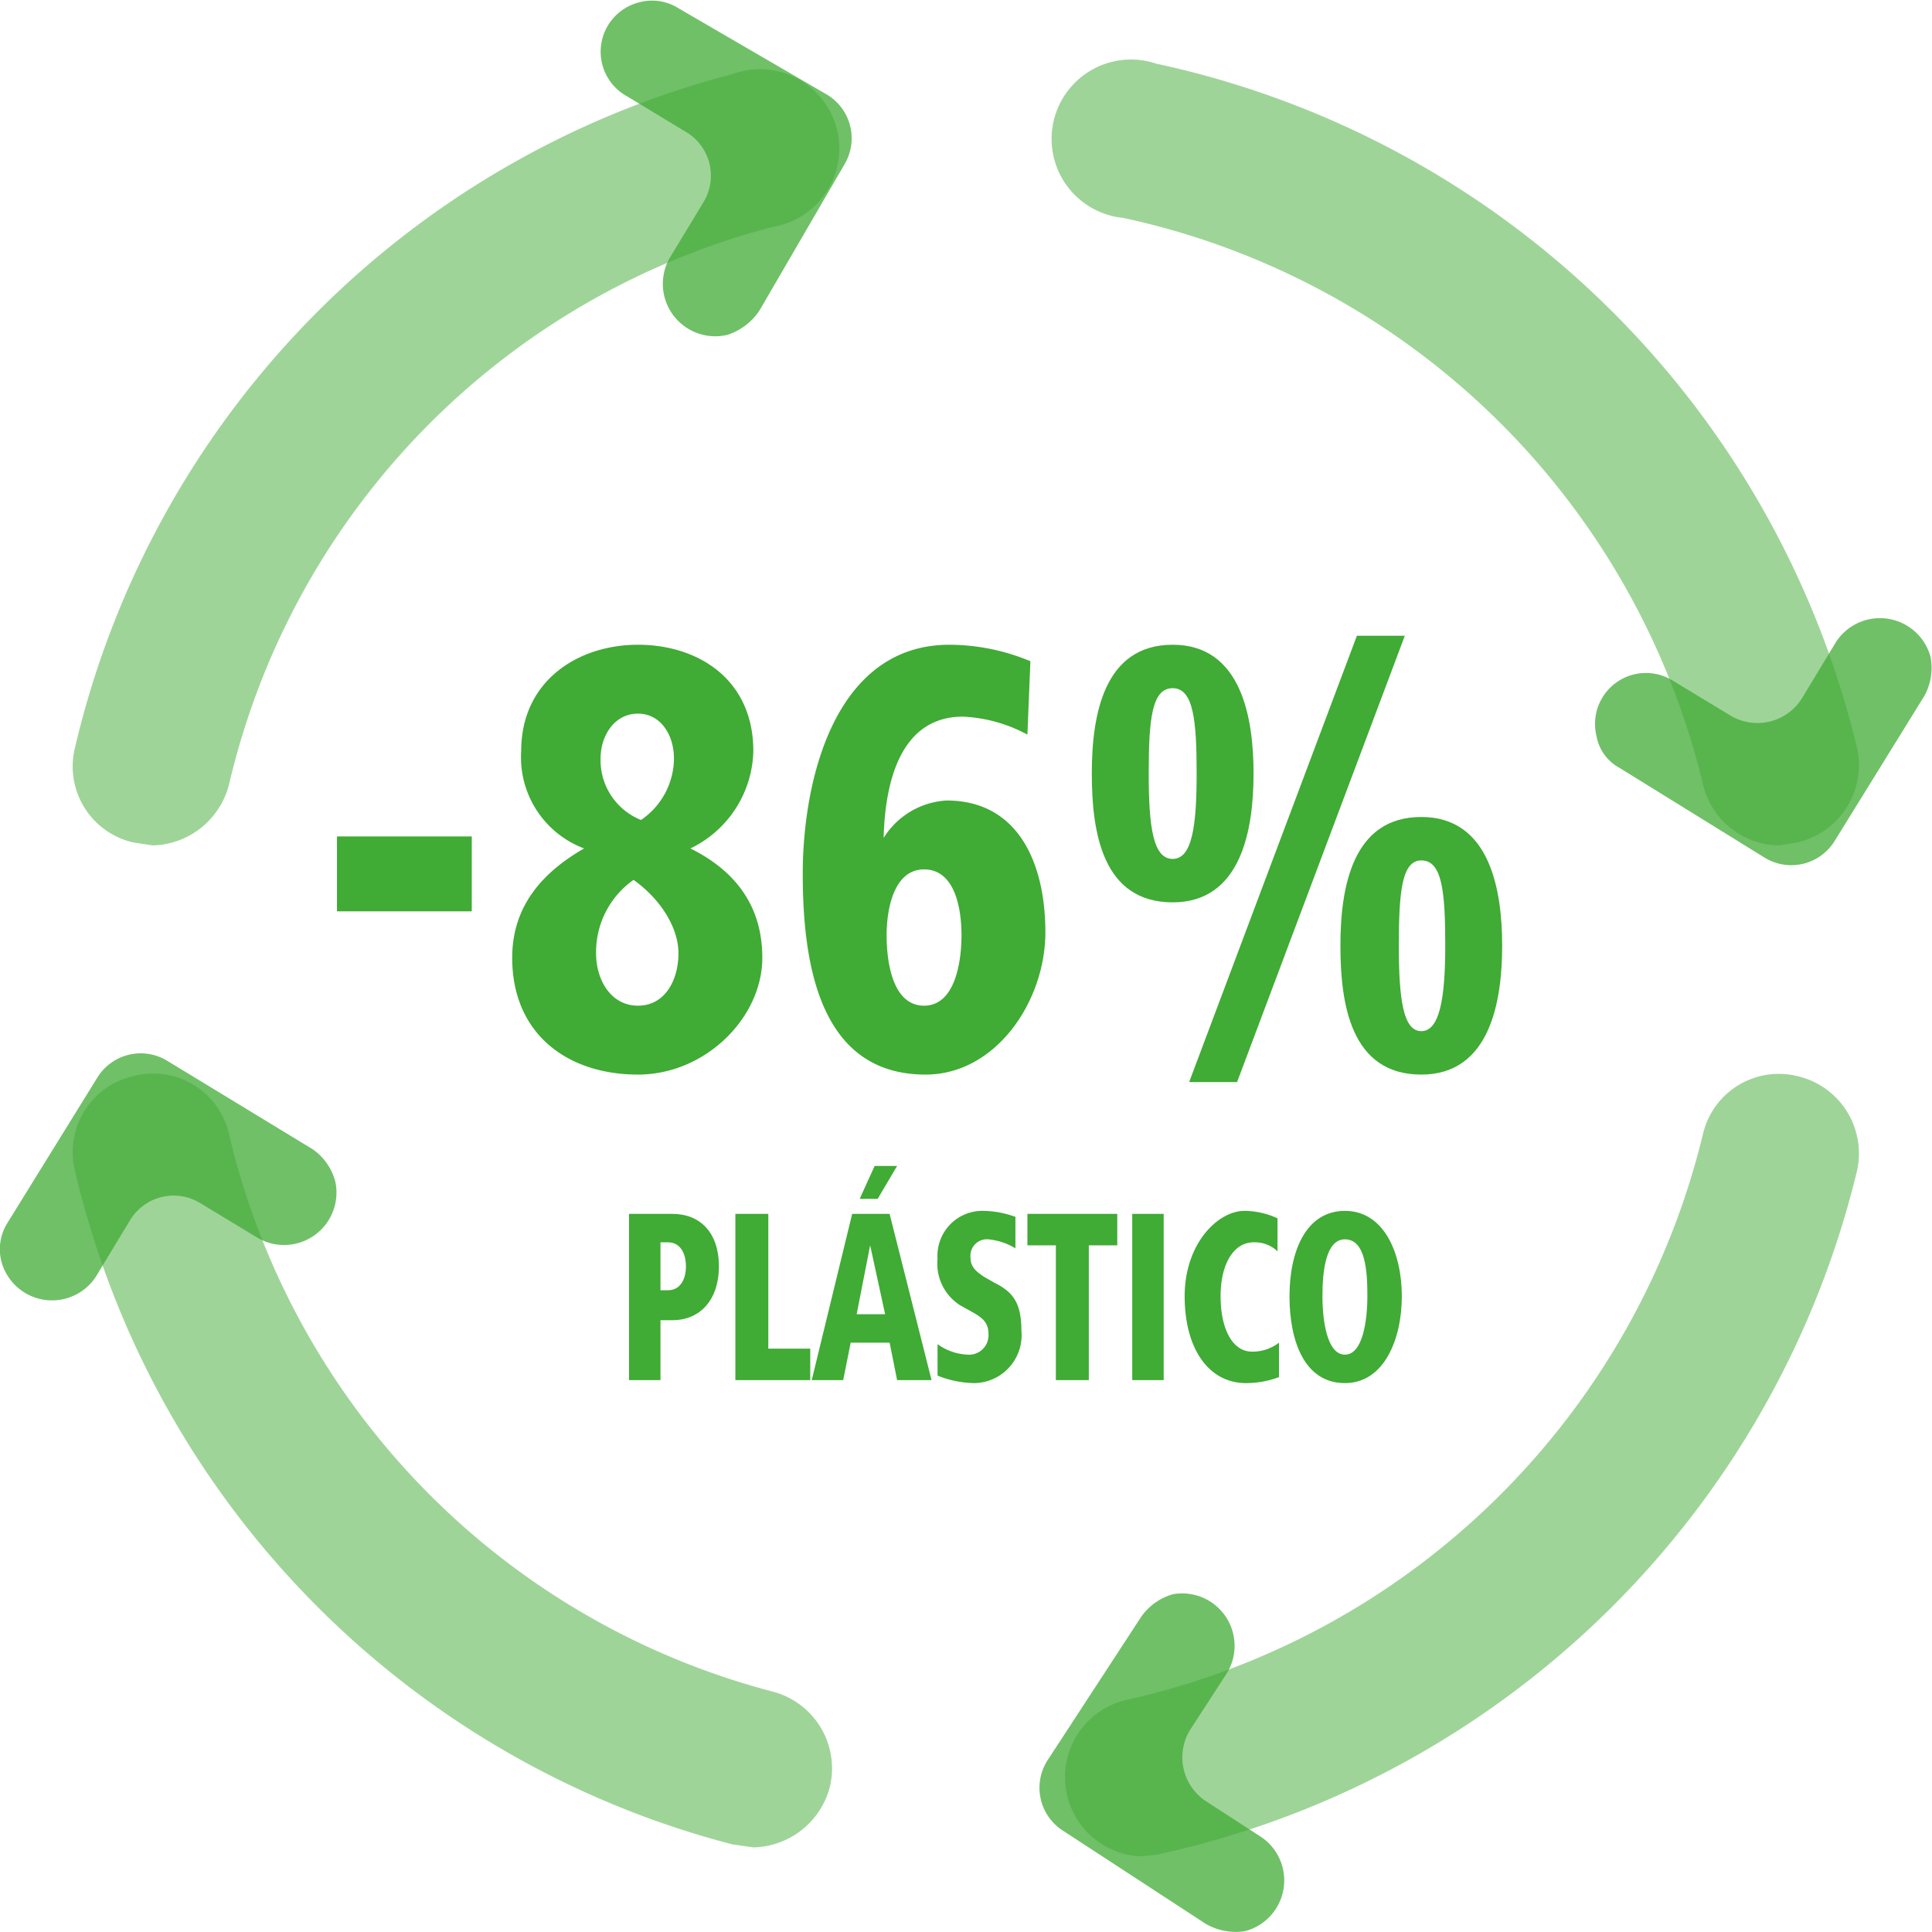 <svg xmlns="http://www.w3.org/2000/svg" width="45.5mm" height="45.5mm" viewBox="0 0 129 128.9"><g id="Capa_2" data-name="Capa 2"><g id="Capa_1-2" data-name="Capa 1"><path d="M22.5,60.8v-5h9v5Z" fill="#40ab35"/><path d="M42.6,71.7c-4.7,0-8.4-2.7-8.4-7.8,0-3.6,2.2-5.8,4.8-7.3a6.5,6.5,0,0,1-4.2-6.5c0-4.7,3.8-7.1,7.8-7.1s7.7,2.3,7.7,7.1a7.4,7.4,0,0,1-4.2,6.5c2.4,1.2,4.8,3.3,4.8,7.3S47.1,71.7,42.6,71.7Zm-.3-13a5.9,5.9,0,0,0-2.5,4.9c0,1.8,1,3.5,2.8,3.5s2.7-1.7,2.7-3.5S44,59.9,42.3,58.7Zm.3-11.1c-1.6,0-2.5,1.5-2.5,3a4.3,4.3,0,0,0,2.7,4.1A5,5,0,0,0,45,50.6C45,49,44.1,47.6,42.6,47.6Z" fill="#40ab35"/><path d="M61.8,71.7c-7,0-8.2-7.2-8.2-13.4S55.7,43,63.4,43a14.1,14.1,0,0,1,5.4,1.1L68.6,49a10,10,0,0,0-4.3-1.2c-4.1,0-5.2,4.2-5.3,8.1a5.3,5.3,0,0,1,4.2-2.5c4.8,0,6.6,4.2,6.6,8.8S66.5,71.7,61.8,71.7ZM61.7,58c-2,0-2.5,2.6-2.5,4.4s.4,4.7,2.5,4.7,2.5-3,2.5-4.7S63.8,58,61.7,58Z" fill="#40ab35"/><path d="M78.3,60.2c-4.7,0-5.4-4.7-5.4-8.6s.8-8.6,5.4-8.6,5.4,4.9,5.4,8.6S82.9,60.2,78.3,60.2Zm0-14.3c-1.4,0-1.6,2.1-1.6,5.7s.3,5.7,1.6,5.7,1.6-2.2,1.6-5.7S79.7,45.9,78.3,45.9Zm4.3,26.3H79.4L90.6,42.4h3.2Zm12.3-.5c-4.7,0-5.4-4.7-5.4-8.6s.8-8.6,5.4-8.6,5.4,4.9,5.4,8.6S99.5,71.7,94.9,71.7Zm0-14.3c-1.3,0-1.5,2.1-1.5,5.7s.3,5.7,1.5,5.7,1.6-2.1,1.6-5.7S96.3,57.4,94.9,57.4Z" fill="#40ab35"/><path d="M44.9,88.1h-.8v4H42V81h2.9c1.8,0,3.1,1.2,3.1,3.5S46.7,88.1,44.9,88.1Zm-.3-5.2h-.5v3.2h.5c.8,0,1.2-.7,1.2-1.6S45.4,82.9,44.6,82.9Z" fill="#40ab35"/><path d="M49.1,92.1V81h2.2v9h2.8v2.1Z" fill="#40ab35"/><path d="M59.9,92.1l-.5-2.5H56.8l-.5,2.5H54.2L56.9,81h2.5l2.8,11.1Zm-1.8-9-.9,4.6h1.9Zm.5-3.1H57.4l1-2.2h1.5Z" fill="#40ab35"/><path d="M65,92.3a6.9,6.9,0,0,1-2.4-.5V89.7a3.7,3.7,0,0,0,2,.7A1.3,1.3,0,0,0,66,89c0-.8-.5-1.1-1-1.4l-.9-.5A3.3,3.3,0,0,1,62.6,84a3,3,0,0,1,3.1-3.2,6.5,6.5,0,0,1,2.1.4v2.1a4.3,4.3,0,0,0-1.8-.6,1.1,1.1,0,0,0-1.2,1.2c0,.6.3.9.9,1.3l.7.4c1.2.6,1.8,1.3,1.8,3.2A3.2,3.2,0,0,1,65,92.3Z" fill="#40ab35"/><path d="M72.7,83.1v9H70.5v-9H68.6V81h6v2.1Z" fill="#40ab35"/><path d="M75.6,92.1V81h2.1V92.1Z" fill="#40ab35"/><path d="M83.2,92.3c-2.5,0-4.1-2.3-4.1-5.8s2.2-5.7,4-5.7a5.3,5.3,0,0,1,2.2.5v2.2a2.2,2.2,0,0,0-1.6-.6c-1.3,0-2.2,1.4-2.2,3.6s.8,3.7,2.1,3.7a2.9,2.9,0,0,0,1.8-.6v2.3A6.3,6.3,0,0,1,83.2,92.3Z" fill="#40ab35"/><path d="M89.8,92.3c-2.7,0-3.7-2.8-3.7-5.8s1.1-5.7,3.7-5.7,3.8,2.8,3.8,5.7S92.4,92.3,89.8,92.3Zm0-9.6c-1.3,0-1.5,2.2-1.5,3.8s.3,3.9,1.5,3.9,1.5-2.3,1.5-3.9S91.2,82.7,89.8,82.7Z" fill="#40ab35"/><path d="M10.2,56.4l-1.3-.2A5.2,5.2,0,0,1,5,49.9a60.8,60.8,0,0,1,43.9-45,5.3,5.3,0,1,1,2.7,10.2A50.3,50.3,0,0,0,15.3,52.3,5.4,5.4,0,0,1,10.2,56.4Z" fill="#40ab35" opacity="0.5"/><g opacity="0.75"><path d="M41.9,6.4l3.8,2.3A3.4,3.4,0,0,1,47,13.4l-2.3,3.8a3.5,3.5,0,0,0,3.9,5.1h0a4.1,4.1,0,0,0,2.1-1.6l5.7-9.8a3.4,3.4,0,0,0-1.3-4.7L45.3.5A3.3,3.3,0,0,0,42.7.1h0A3.4,3.4,0,0,0,41.9,6.4Z" fill="#40ab35"/></g><path d="M50.3,123.3l-1.4-.2A60.8,60.8,0,0,1,5,78.1a5.2,5.2,0,0,1,3.9-6.3,5.2,5.2,0,0,1,6.4,3.9,50.4,50.4,0,0,0,36.3,37.2,5.3,5.3,0,0,1,3.8,6.4A5.4,5.4,0,0,1,50.3,123.3Z" fill="#40ab35" opacity="0.5"/><g opacity="0.75"><path d="M6.4,85.2l2.3-3.8a3.4,3.4,0,0,1,4.7-1.1l3.8,2.3a3.5,3.5,0,0,0,5.2-3.7h0a3.8,3.8,0,0,0-1.5-2.2l-9.7-5.9a3.4,3.4,0,0,0-4.7,1.1l-6,9.7a3.3,3.3,0,0,0-.4,2.6h0A3.5,3.5,0,0,0,6.4,85.2Z" fill="#40ab35"/></g><path d="M118.8,56.4a5.3,5.3,0,0,1-5.1-4.1A50.8,50.8,0,0,0,75,14.5,5.3,5.3,0,1,1,77.2,4.2,61.4,61.4,0,0,1,124,49.9a5.3,5.3,0,0,1-4,6.3Z" fill="#40ab35" opacity="0.5"/><g opacity="0.75"><path d="M122.6,42.8l-2.3,3.8a3.5,3.5,0,0,1-4.8,1.1l-3.8-2.3a3.4,3.4,0,0,0-5.1,3.7h0a3,3,0,0,0,1.5,2.1l9.7,6a3.4,3.4,0,0,0,4.7-1.1l6-9.7a3.9,3.9,0,0,0,.4-2.6h0A3.5,3.5,0,0,0,122.6,42.8Z" fill="#40ab35"/></g><path d="M76.1,123.9A5.3,5.3,0,0,1,75,113.5a51,51,0,0,0,38.7-37.8,5.2,5.2,0,0,1,6.3-3.9,5.3,5.3,0,0,1,4,6.3,61.5,61.5,0,0,1-46.8,45.7Z" fill="#40ab35" opacity="0.5"/><g opacity="0.75"><path d="M84.2,122.6l-3.7-2.4a3.5,3.5,0,0,1-1-4.8l2.4-3.7a3.5,3.5,0,0,0-3.6-5.3h0a3.9,3.9,0,0,0-2.1,1.5L70,117.4a3.4,3.4,0,0,0,1,4.8l9.5,6.2a4,4,0,0,0,2.6.5h0A3.5,3.5,0,0,0,84.2,122.6Z" fill="#40ab35"/></g></g></g></svg>